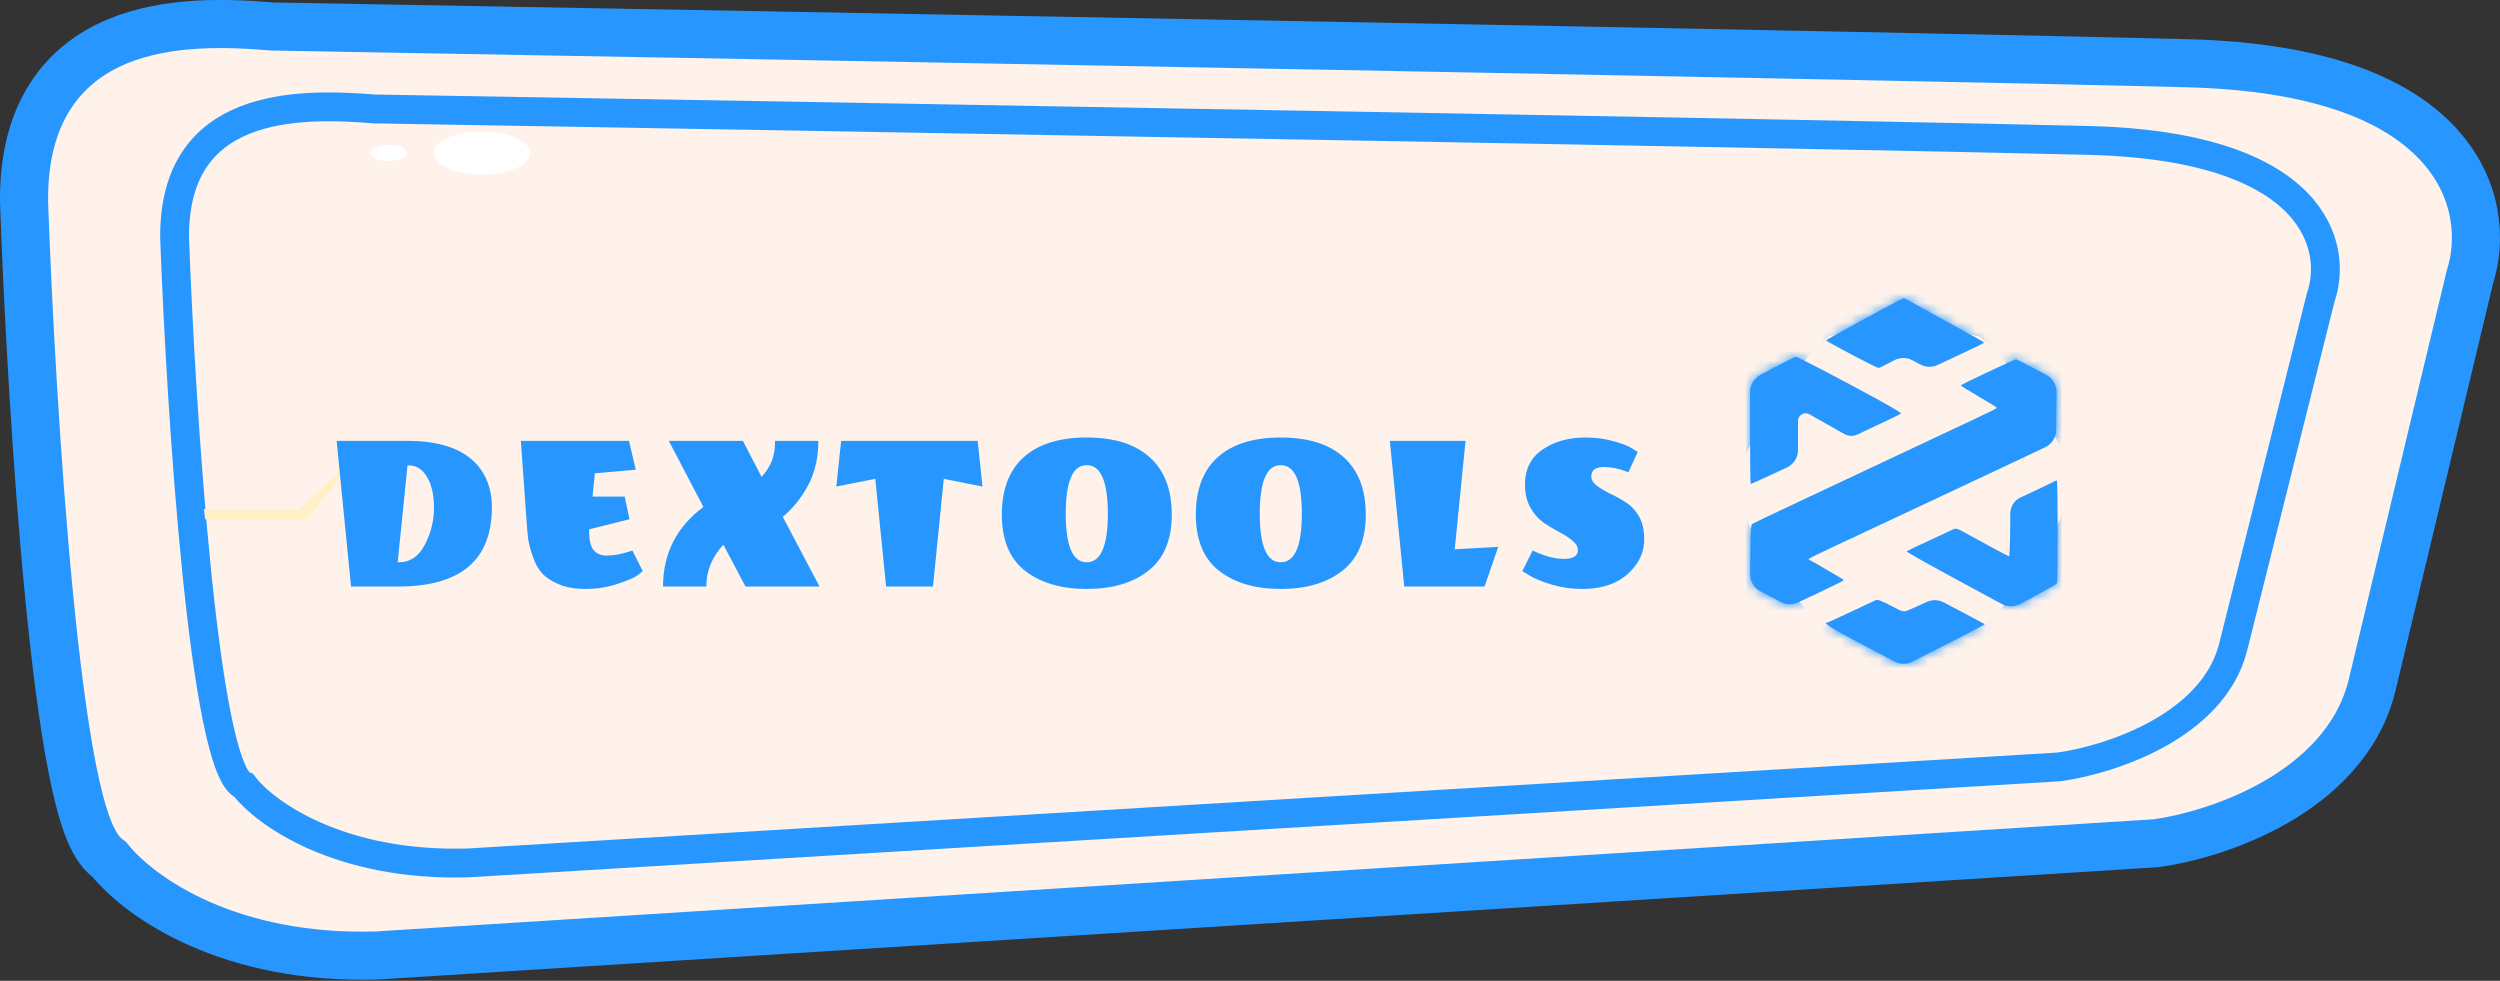 <?xml version="1.0" encoding="UTF-8"?> <svg xmlns="http://www.w3.org/2000/svg" width="260" height="102" viewBox="0 0 260 102" fill="none"><rect x="0" y="0" width="260" height="102" fill="#333333" stroke="none"/><path d="M2.501 20.993L2.502 21.026L2.503 21.059C2.887 31.822 3.752 48.083 5.101 61.884C5.774 68.775 6.574 75.118 7.507 79.875C7.972 82.241 8.488 84.31 9.072 85.885C9.363 86.669 9.704 87.425 10.121 88.06C10.39 88.47 10.795 88.992 11.375 89.397C14.681 93.491 23.998 99.833 39.194 99.368L39.234 99.367L39.275 99.364L224.148 87.7L224.244 87.694L224.338 87.681C227.483 87.24 232.278 85.942 236.653 83.435C241.016 80.935 245.291 77.032 246.699 71.26L246.701 71.25L256.868 28.816C258.082 25.055 257.838 19.533 253.48 14.892C249.146 10.277 241.127 6.946 227.649 6.583C201.3 5.875 83.831 3.737 28.32 2.756C23.828 2.377 17.476 2.107 12.197 4.307C9.468 5.444 6.966 7.263 5.18 10.083C3.402 12.891 2.46 16.493 2.501 20.993Z" fill="#FEF2EA" stroke="#2797FF" stroke-width="5"></path><path d="M18.158 24.782C18.021 10.608 30.842 10.674 38.908 11.33C88.553 12.17 193.736 14.001 217.31 14.607C240.884 15.214 243.166 25.731 241.36 30.913L232.242 67.318C230.128 75.61 219.265 79.068 214.097 79.76L48.683 89.743C35.239 90.137 27.533 84.549 25.361 81.705C21.245 80.262 18.844 43.155 18.158 24.782Z" stroke="#2797FF" stroke-width="3"></path><path d="M31.137 52.969L21.206 52.931L21.343 54.013L31.882 54.041L37.776 46.674L31.137 52.969Z" fill="#FFF0C6"></path><ellipse cx="50.115" cy="15.908" rx="5.024" ry="2.236" fill="white"></ellipse><ellipse cx="40.444" cy="15.908" rx="1.9" ry="0.846" fill="white"></ellipse><mask id="path-6-inside-1_168_910" fill="white"><path fill-rule="evenodd" clip-rule="evenodd" d="M193.9 33.165C191.708 34.353 189.915 35.359 189.915 35.4C189.916 35.505 195.176 38.277 195.363 38.27C195.448 38.267 196.064 37.972 196.732 37.614L197.003 37.469C197.592 37.154 198.3 37.154 198.89 37.469L199.273 37.674L199.716 37.911C200.272 38.209 200.936 38.226 201.507 37.959L202.772 37.368C206.045 35.837 206.385 35.669 206.332 35.613C206.261 35.538 205.087 34.882 201.902 33.137C200.362 32.294 198.868 31.467 198.581 31.299C198.294 31.132 198.021 30.997 197.973 31C197.925 31.003 196.092 31.977 193.9 33.165ZM184.286 38.345L183.057 39.006C182.409 39.354 182.004 40.031 182.004 40.767V44.955C182.004 47.915 182.034 50.337 182.071 50.337C182.107 50.337 183.23 49.831 184.566 49.212L185.835 48.624C186.541 48.296 186.994 47.588 186.994 46.809V43.777C186.994 43.168 187.651 42.785 188.18 43.086V43.086C189.095 43.603 190.01 44.12 190.925 44.636L191.815 45.138C192.234 45.374 192.741 45.392 193.176 45.188V45.188C193.611 44.983 194.045 44.776 194.478 44.567C194.813 44.405 195.634 44.02 196.304 43.711C196.973 43.402 197.592 43.092 197.68 43.021C197.797 42.927 196.374 42.109 192.417 39.994C189.434 38.401 186.897 37.101 186.781 37.108C186.664 37.114 185.541 37.671 184.286 38.345ZM206.743 38.69C205.189 39.42 203.916 40.046 203.915 40.082C203.914 40.118 204.761 40.642 205.797 41.246C206.834 41.851 207.682 42.378 207.682 42.418C207.682 42.458 206.765 42.92 205.644 43.446C204.523 43.972 201.689 45.304 199.346 46.406L191.497 50.097C189.522 51.026 187.742 51.864 187.541 51.958C183.508 53.858 182.4 54.385 182.248 54.476C182.094 54.567 182.06 55.096 182.033 57.752L182.012 59.703C182.005 60.451 182.415 61.141 183.076 61.491L184.041 62.003L185.198 62.617C185.754 62.911 186.416 62.927 186.985 62.66L188.91 61.756C190.467 61.025 191.74 60.389 191.74 60.342C191.74 60.295 191.452 60.1 191.101 59.908C190.75 59.717 190.024 59.292 189.489 58.965C188.953 58.638 188.419 58.337 188.302 58.298C188.185 58.258 188.091 58.188 188.093 58.143C188.094 58.098 189.34 57.482 190.861 56.775C193.815 55.4 196.075 54.341 200.928 52.058C203.098 51.037 205.268 50.017 207.439 48.997C209.347 48.101 211.564 47.054 212.368 46.672L212.702 46.512C213.391 46.184 213.833 45.491 213.841 44.727L213.861 42.771L213.881 40.78C213.888 40.034 213.481 39.346 212.823 38.995L211.824 38.461C210.685 37.853 209.712 37.357 209.661 37.359C209.61 37.361 208.297 37.96 206.743 38.69ZM213.274 50.25C212.969 50.405 212.366 50.695 211.935 50.895C211.504 51.095 210.685 51.479 210.116 51.749V51.749C209.484 52.049 209.078 52.685 209.072 53.385L209.058 55.053C209.045 56.6 208.99 57.859 208.937 57.851C208.814 57.832 206.875 56.798 204.926 55.711C203.52 54.927 203.432 54.896 203.101 55.066C202.91 55.164 201.768 55.697 200.563 56.251C199.358 56.804 198.333 57.292 198.285 57.337C198.237 57.381 200.662 58.748 203.674 60.376L208.201 62.822C208.793 63.142 209.507 63.142 210.099 62.823L211.489 62.075C212.775 61.383 213.869 60.751 213.92 60.672C214.033 60.493 214.023 49.944 213.91 49.958C213.865 49.964 213.579 50.095 213.274 50.25ZM200.32 62.633C199.914 62.814 199.508 62.996 199.103 63.178C197.878 63.729 198.118 63.748 196.661 62.993C195.691 62.49 195.272 62.335 195.091 62.41C194.955 62.467 193.782 63.016 192.486 63.63C191.189 64.244 190.084 64.746 190.029 64.746C189.485 64.746 190.389 65.308 193.879 67.14L197.052 68.805C197.628 69.108 198.316 69.111 198.895 68.814L199.693 68.403C200.64 67.917 202.55 66.943 203.938 66.239C205.325 65.534 206.444 64.94 206.423 64.917C206.402 64.895 205.239 64.273 203.839 63.537L202.154 62.65C201.611 62.364 200.966 62.343 200.405 62.594L200.32 62.633Z"></path></mask><path fill-rule="evenodd" clip-rule="evenodd" d="M193.9 33.165C191.708 34.353 189.915 35.359 189.915 35.4C189.916 35.505 195.176 38.277 195.363 38.27C195.448 38.267 196.064 37.972 196.732 37.614L197.003 37.469C197.592 37.154 198.3 37.154 198.89 37.469L199.273 37.674L199.716 37.911C200.272 38.209 200.936 38.226 201.507 37.959L202.772 37.368C206.045 35.837 206.385 35.669 206.332 35.613C206.261 35.538 205.087 34.882 201.902 33.137C200.362 32.294 198.868 31.467 198.581 31.299C198.294 31.132 198.021 30.997 197.973 31C197.925 31.003 196.092 31.977 193.9 33.165ZM184.286 38.345L183.057 39.006C182.409 39.354 182.004 40.031 182.004 40.767V44.955C182.004 47.915 182.034 50.337 182.071 50.337C182.107 50.337 183.23 49.831 184.566 49.212L185.835 48.624C186.541 48.296 186.994 47.588 186.994 46.809V43.777C186.994 43.168 187.651 42.785 188.18 43.086V43.086C189.095 43.603 190.01 44.12 190.925 44.636L191.815 45.138C192.234 45.374 192.741 45.392 193.176 45.188V45.188C193.611 44.983 194.045 44.776 194.478 44.567C194.813 44.405 195.634 44.02 196.304 43.711C196.973 43.402 197.592 43.092 197.68 43.021C197.797 42.927 196.374 42.109 192.417 39.994C189.434 38.401 186.897 37.101 186.781 37.108C186.664 37.114 185.541 37.671 184.286 38.345ZM206.743 38.69C205.189 39.42 203.916 40.046 203.915 40.082C203.914 40.118 204.761 40.642 205.797 41.246C206.834 41.851 207.682 42.378 207.682 42.418C207.682 42.458 206.765 42.92 205.644 43.446C204.523 43.972 201.689 45.304 199.346 46.406L191.497 50.097C189.522 51.026 187.742 51.864 187.541 51.958C183.508 53.858 182.4 54.385 182.248 54.476C182.094 54.567 182.06 55.096 182.033 57.752L182.012 59.703C182.005 60.451 182.415 61.141 183.076 61.491L184.041 62.003L185.198 62.617C185.754 62.911 186.416 62.927 186.985 62.66L188.91 61.756C190.467 61.025 191.74 60.389 191.74 60.342C191.74 60.295 191.452 60.1 191.101 59.908C190.75 59.717 190.024 59.292 189.489 58.965C188.953 58.638 188.419 58.337 188.302 58.298C188.185 58.258 188.091 58.188 188.093 58.143C188.094 58.098 189.34 57.482 190.861 56.775C193.815 55.4 196.075 54.341 200.928 52.058C203.098 51.037 205.268 50.017 207.439 48.997C209.347 48.101 211.564 47.054 212.368 46.672L212.702 46.512C213.391 46.184 213.833 45.491 213.841 44.727L213.861 42.771L213.881 40.78C213.888 40.034 213.481 39.346 212.823 38.995L211.824 38.461C210.685 37.853 209.712 37.357 209.661 37.359C209.61 37.361 208.297 37.96 206.743 38.69ZM213.274 50.25C212.969 50.405 212.366 50.695 211.935 50.895C211.504 51.095 210.685 51.479 210.116 51.749V51.749C209.484 52.049 209.078 52.685 209.072 53.385L209.058 55.053C209.045 56.6 208.99 57.859 208.937 57.851C208.814 57.832 206.875 56.798 204.926 55.711C203.52 54.927 203.432 54.896 203.101 55.066C202.91 55.164 201.768 55.697 200.563 56.251C199.358 56.804 198.333 57.292 198.285 57.337C198.237 57.381 200.662 58.748 203.674 60.376L208.201 62.822C208.793 63.142 209.507 63.142 210.099 62.823L211.489 62.075C212.775 61.383 213.869 60.751 213.92 60.672C214.033 60.493 214.023 49.944 213.91 49.958C213.865 49.964 213.579 50.095 213.274 50.25ZM200.32 62.633C199.914 62.814 199.508 62.996 199.103 63.178C197.878 63.729 198.118 63.748 196.661 62.993C195.691 62.49 195.272 62.335 195.091 62.41C194.955 62.467 193.782 63.016 192.486 63.63C191.189 64.244 190.084 64.746 190.029 64.746C189.485 64.746 190.389 65.308 193.879 67.14L197.052 68.805C197.628 69.108 198.316 69.111 198.895 68.814L199.693 68.403C200.64 67.917 202.55 66.943 203.938 66.239C205.325 65.534 206.444 64.94 206.423 64.917C206.402 64.895 205.239 64.273 203.839 63.537L202.154 62.65C201.611 62.364 200.966 62.343 200.405 62.594L200.32 62.633Z" fill="#2797FF"></path><path d="M193.9 33.165L177.222 2.394L177.221 2.395L193.9 33.165ZM189.915 35.4L224.914 35.076L224.914 35.073L189.915 35.4ZM195.363 38.27L194.144 3.291L194.12 3.292L194.097 3.293L195.363 38.27ZM196.732 37.614L180.216 6.756L180.212 6.758L196.732 37.614ZM199.273 37.674L215.783 6.813L215.78 6.811L199.273 37.674ZM202.772 37.368L217.596 69.073L217.597 69.073L202.772 37.368ZM206.332 35.613L180.902 59.662L180.906 59.665L206.332 35.613ZM201.902 33.137L185.085 63.833L185.086 63.833L201.902 33.137ZM198.581 31.299L180.944 61.531L180.946 61.532L198.581 31.299ZM184.286 38.345L200.856 69.174L200.857 69.174L184.286 38.345ZM184.566 49.212L199.283 80.967L199.283 80.967L184.566 49.212ZM190.925 44.636L173.745 75.129L173.745 75.129L190.925 44.636ZM194.478 44.567L209.685 76.091L209.713 76.077L209.741 76.064L194.478 44.567ZM196.304 43.711L210.956 75.496L210.962 75.494L196.304 43.711ZM197.68 43.021L175.73 15.76L175.728 15.761L197.68 43.021ZM192.417 39.994L175.922 70.864L175.922 70.864L192.417 39.994ZM206.743 38.69L221.624 70.369L221.628 70.367L206.743 38.69ZM203.915 40.082L168.944 38.67L168.942 38.71L168.94 38.751L203.915 40.082ZM205.797 41.246L223.435 11.015L223.431 11.013L205.797 41.246ZM205.644 43.446L220.503 75.135L220.508 75.133L205.644 43.446ZM199.346 46.406L214.243 78.077L214.244 78.077L199.346 46.406ZM191.497 50.097L176.6 18.426L176.599 18.427L191.497 50.097ZM187.541 51.958L202.456 83.621L202.464 83.618L187.541 51.958ZM182.248 54.476L164.364 24.389L164.356 24.394L164.348 24.399L182.248 54.476ZM182.033 57.752L217.031 58.111L217.031 58.111L182.033 57.752ZM184.041 62.003L167.646 92.925L167.646 92.925L184.041 62.003ZM188.91 61.756L174.034 30.074L174.033 30.075L188.91 61.756ZM191.101 59.908L207.869 29.186L207.863 29.183L191.101 59.908ZM189.489 58.965L171.235 88.828L171.238 88.83L189.489 58.965ZM188.302 58.298L199.563 25.159L199.548 25.154L199.533 25.149L188.302 58.298ZM188.093 58.143L153.125 56.632L153.124 56.651L153.124 56.669L188.093 58.143ZM190.861 56.775L176.097 25.041L176.096 25.042L190.861 56.775ZM200.928 52.058L186.028 20.387L186.026 20.389L200.928 52.058ZM207.439 48.997L192.56 17.317L192.557 17.318L207.439 48.997ZM212.368 46.672L227.431 78.264L227.431 78.264L212.368 46.672ZM213.861 42.771L178.862 42.414L178.862 42.416L213.861 42.771ZM211.824 38.461L228.312 7.589L228.31 7.588L211.824 38.461ZM209.661 37.359L210.813 72.34L210.858 72.339L210.903 72.337L209.661 37.359ZM209.058 55.053L244.057 55.348L244.057 55.347L209.058 55.053ZM208.937 57.851L203.585 92.44L203.638 92.448L203.691 92.456L208.937 57.851ZM204.926 55.711L221.971 25.142L221.969 25.141L204.926 55.711ZM203.101 55.066L187.068 23.954L187.06 23.958L203.101 55.066ZM200.563 56.251L215.164 88.06L215.166 88.059L200.563 56.251ZM198.285 57.337L174.619 31.551L174.61 31.558L198.285 57.337ZM203.674 60.376L220.312 29.583L220.312 29.583L203.674 60.376ZM211.489 62.075L194.9 31.256L194.9 31.257L211.489 62.075ZM213.92 60.672L184.371 41.914L184.366 41.921L184.361 41.929L213.92 60.672ZM213.91 49.958L218.248 84.688L218.26 84.687L218.273 84.685L213.91 49.958ZM200.32 62.633L214.612 94.581L214.619 94.578L200.32 62.633ZM199.103 63.178L184.769 31.247L184.752 31.255L184.735 31.263L199.103 63.178ZM196.661 62.993L212.76 31.915L212.759 31.915L196.661 62.993ZM195.091 62.41L208.49 94.744L208.498 94.74L195.091 62.41ZM192.486 63.63L177.503 31.999L177.502 31.999L192.486 63.63ZM193.879 67.14L177.612 98.13L177.613 98.131L193.879 67.14ZM199.693 68.403L215.686 99.536L215.686 99.536L199.693 68.403ZM203.938 66.239L219.776 97.45L219.781 97.448L203.938 66.239ZM206.423 64.917L232.018 41.045L231.947 40.969L231.875 40.892L206.423 64.917ZM203.839 63.537L220.141 32.565L220.14 32.564L203.839 63.537ZM202.154 62.65L218.455 31.677L202.154 62.65ZM200.405 62.594L214.705 94.54L200.405 62.594ZM197.052 68.805L180.786 99.796L197.052 68.805ZM198.895 68.814L214.888 99.946L198.895 68.814ZM213.881 40.78L178.883 40.423L213.881 40.78ZM212.823 38.995L229.312 8.122L212.823 38.995ZM208.201 62.822L191.562 93.614L208.201 62.822ZM210.099 62.823L226.689 93.642L210.099 62.823ZM191.815 45.138L208.995 14.644L191.815 45.138ZM201.507 37.959L186.682 6.254L201.507 37.959ZM185.198 62.617L201.593 31.694L185.198 62.617ZM185.835 48.624L200.552 80.379L185.835 48.624ZM212.702 46.512L227.765 78.105L212.702 46.512ZM213.841 44.727L248.839 45.082L213.841 44.727ZM183.057 39.006L166.487 8.177L183.057 39.006ZM197.003 37.469L180.487 6.611L197.003 37.469ZM198.89 37.469L215.397 6.606L198.89 37.469ZM177.221 2.395C176.025 3.043 174.876 3.675 173.968 4.184C173.542 4.423 173.022 4.717 172.532 5.004C172.339 5.117 171.847 5.406 171.277 5.767C171.078 5.893 170.311 6.377 169.385 7.049C169.037 7.302 167.804 8.196 166.366 9.505C165.732 10.082 164.089 11.605 162.333 13.853C161.449 14.984 159.935 17.058 158.522 19.925C157.265 22.475 154.846 28.114 154.917 35.726L224.914 35.073C224.985 42.684 222.566 48.323 221.309 50.872C219.897 53.738 218.382 55.811 217.5 56.941C215.746 59.187 214.106 60.707 213.474 61.281C212.043 62.583 210.821 63.47 210.486 63.712C209.587 64.364 208.861 64.822 208.716 64.914C208.444 65.086 208.236 65.212 208.144 65.267C208.036 65.332 207.96 65.377 207.926 65.397C207.841 65.447 207.906 65.407 208.203 65.241C208.74 64.94 209.583 64.475 210.579 63.935L177.221 2.395ZM154.917 35.723C154.995 44.163 158.089 50.208 159.402 52.546C160.976 55.348 162.604 57.332 163.488 58.35C165.273 60.406 166.903 61.786 167.496 62.281C168.877 63.435 170.05 64.227 170.379 64.45C171.265 65.048 172.01 65.492 172.24 65.629C172.863 66 173.451 66.327 173.793 66.516C174.573 66.948 175.464 67.425 176.252 67.841C177.044 68.258 177.94 68.723 178.739 69.123C179.099 69.304 179.672 69.589 180.291 69.877C180.548 69.997 181.202 70.3 182.018 70.634C182.379 70.782 183.277 71.145 184.443 71.526C185.012 71.713 186.107 72.057 187.512 72.38C188.315 72.564 191.931 73.417 196.628 73.247L194.097 3.293C198.789 3.123 202.396 3.975 203.188 4.157C204.582 4.478 205.665 4.818 206.218 4.999C207.353 5.371 208.212 5.719 208.523 5.846C209.242 6.14 209.764 6.384 209.859 6.429C210.154 6.566 210.286 6.635 210.127 6.555C209.887 6.435 209.433 6.201 208.886 5.913C208.336 5.623 207.901 5.388 207.688 5.27C207.534 5.185 207.709 5.279 208.043 5.478C208.129 5.529 208.761 5.902 209.57 6.449C209.86 6.645 211.004 7.416 212.365 8.553C212.948 9.04 214.57 10.413 216.35 12.463C217.231 13.478 218.857 15.46 220.43 18.259C221.742 20.594 224.836 26.638 224.914 35.076L154.917 35.723ZM196.581 73.249C200.438 73.115 203.378 72.35 204.133 72.155C205.344 71.843 206.295 71.527 206.816 71.348C207.875 70.983 208.701 70.642 209.076 70.484C209.904 70.136 210.585 69.815 210.947 69.641C211.76 69.252 212.556 68.843 213.251 68.471L180.212 6.758C180.239 6.744 180.393 6.661 180.709 6.509C180.824 6.455 181.293 6.23 181.961 5.949C182.256 5.825 183.015 5.51 184.021 5.164C184.515 4.993 185.444 4.685 186.636 4.377C187.247 4.219 188.137 4.007 189.224 3.813C190.228 3.634 191.964 3.367 194.144 3.291L196.581 73.249ZM213.247 68.473L213.518 68.328L180.487 6.611L180.216 6.756L213.247 68.473ZM182.383 68.332L182.766 68.537L215.78 6.811L215.397 6.606L182.383 68.332ZM182.762 68.535L183.206 68.772L216.227 7.05L215.783 6.813L182.762 68.535ZM216.331 69.665L217.596 69.073L187.947 5.662L186.682 6.254L216.331 69.665ZM217.597 69.073C219.068 68.385 220.38 67.772 221.274 67.331C221.33 67.303 223.063 66.475 224.91 65.312C225.036 65.233 229.476 62.632 233.44 57.778C235.539 55.207 240.451 48.492 241.234 38.309C242.161 26.245 236.861 16.955 231.758 11.561L180.906 59.665C175.81 54.278 170.513 44.996 171.44 32.942C172.222 22.768 177.129 16.064 179.217 13.506C183.16 8.678 187.556 6.111 187.607 6.08C188.69 5.398 189.55 4.944 189.764 4.832C190.083 4.663 190.302 4.556 190.325 4.544C190.368 4.523 190.25 4.581 189.781 4.802C189.351 5.005 188.766 5.28 187.947 5.663L217.597 69.073ZM231.761 11.565C230.091 9.798 228.605 8.606 228.087 8.195C227.387 7.639 226.803 7.219 226.46 6.977C225.774 6.494 225.212 6.135 224.956 5.974C224.404 5.625 223.936 5.35 223.729 5.229C223.253 4.95 222.756 4.671 222.361 4.45C221.516 3.978 220.308 3.313 218.717 2.441L185.086 63.833C186.68 64.706 187.652 65.242 188.209 65.553C188.514 65.724 188.523 65.732 188.387 65.652C188.35 65.63 188.01 65.432 187.548 65.14C187.337 65.007 186.811 64.671 186.151 64.207C185.821 63.975 185.248 63.562 184.557 63.014C184.203 62.733 183.72 62.338 183.163 61.847C182.635 61.381 181.826 60.639 180.902 59.662L231.761 11.565ZM218.718 2.442C217.986 2.041 217.272 1.647 216.719 1.341C216.441 1.187 216.223 1.067 216.075 0.983C215.999 0.941 215.961 0.92 215.953 0.915C215.908 0.89 216.03 0.958 216.216 1.067L180.946 61.532C181.747 61.999 183.774 63.114 185.085 63.833L218.718 2.442ZM216.218 1.068C215.496 0.647 214.618 0.163 213.634 -0.321C213.198 -0.535 212.294 -0.972 211.134 -1.439C210.595 -1.657 209.46 -2.102 207.986 -2.54C207.826 -2.588 202.681 -4.308 196.069 -3.948L199.876 65.948C195.878 66.166 192.767 65.633 191.521 65.399C189.97 65.108 188.743 64.767 188.016 64.551C186.567 64.12 185.464 63.686 184.961 63.484C183.875 63.046 183.066 62.653 182.741 62.493C181.977 62.117 181.379 61.785 180.944 61.531L216.218 1.068ZM196.069 -3.948C191.246 -3.685 187.547 -2.412 187.378 -2.358C186.291 -2.013 185.453 -1.688 185.072 -1.536C184.257 -1.214 183.631 -0.929 183.413 -0.83C182.889 -0.59 182.475 -0.386 182.339 -0.319C181.991 -0.146 181.683 0.013 181.522 0.097C181.147 0.291 180.719 0.517 180.312 0.733C179.468 1.182 178.376 1.769 177.222 2.394L210.578 63.936C211.616 63.373 212.536 62.879 213.169 62.543C213.5 62.367 213.676 62.274 213.727 62.248C213.778 62.221 213.639 62.295 213.408 62.409C213.332 62.447 212.965 62.629 212.474 62.853C212.271 62.945 211.659 63.224 210.854 63.543C210.477 63.692 209.644 64.016 208.56 64.36C208.013 64.534 207.106 64.808 205.964 65.075C205.039 65.292 202.794 65.789 199.876 65.948L196.069 -3.948ZM167.716 7.516L166.487 8.177L199.627 69.835L200.856 69.174L167.716 7.516ZM147.004 40.767V44.955H217.004V40.767H147.004ZM147.004 44.955C147.004 46.532 147.012 48.029 147.026 49.19C147.033 49.74 147.043 50.366 147.06 50.934C147.066 51.159 147.083 51.702 147.121 52.331C147.133 52.532 147.185 53.417 147.318 54.522C147.36 54.867 147.555 56.526 148.055 58.588C148.238 59.339 148.935 62.226 150.585 65.625C151.366 67.233 153.293 70.943 156.963 74.722C160.656 78.524 169.133 85.337 182.071 85.337V15.337C195.008 15.337 203.485 22.15 207.177 25.952C210.846 29.73 212.773 33.439 213.553 35.046C215.202 38.442 215.898 41.326 216.079 42.073C216.578 44.125 216.77 45.77 216.81 46.097C216.939 47.165 216.986 47.995 216.994 48.123C217.011 48.411 217.02 48.624 217.024 48.707C217.028 48.808 217.029 48.874 217.03 48.891C217.031 48.913 217.026 48.747 217.021 48.322C217.011 47.532 217.004 46.337 217.004 44.955H147.004ZM182.071 85.337C186.064 85.337 189.138 84.621 189.71 84.493C190.846 84.24 191.734 83.981 192.185 83.844C193.115 83.564 193.831 83.305 194.106 83.204C194.734 82.974 195.225 82.774 195.383 82.71C195.785 82.545 196.12 82.4 196.259 82.339C196.599 82.191 196.946 82.036 197.222 81.911C197.812 81.645 198.539 81.312 199.283 80.967L169.849 17.456C169.257 17.731 168.755 17.96 168.44 18.102C168.264 18.182 168.24 18.191 168.318 18.157C168.326 18.154 168.556 18.053 168.884 17.919C169.006 17.869 169.467 17.68 170.075 17.458C170.338 17.362 171.046 17.105 171.97 16.827C172.418 16.692 173.303 16.434 174.437 16.18C175.016 16.05 175.893 15.87 176.97 15.711C177.936 15.569 179.763 15.337 182.071 15.337V85.337ZM199.283 80.967L200.552 80.379L171.118 16.868L169.849 17.456L199.283 80.967ZM221.994 46.809V43.777H151.994V46.809H221.994ZM170.931 73.54C171.868 74.071 172.806 74.6 173.745 75.129L208.105 14.143C207.213 13.64 206.321 13.136 205.429 12.631L170.931 73.54ZM173.745 75.129L174.636 75.631L208.995 14.644L208.105 14.142L173.745 75.129ZM208.097 76.848C208.627 76.598 209.157 76.345 209.685 76.091L179.271 13.043C178.933 13.206 178.595 13.367 178.256 13.527L208.097 76.848ZM209.741 76.064C209.687 76.09 209.694 76.086 209.792 76.04C209.875 76 209.987 75.948 210.12 75.885C210.39 75.758 210.695 75.617 210.956 75.496L181.651 11.926C180.939 12.254 179.866 12.755 179.215 13.07L209.741 76.064ZM210.962 75.494C211.58 75.209 212.248 74.89 212.889 74.569C213.187 74.419 213.664 74.177 214.208 73.882C214.466 73.742 214.944 73.48 215.521 73.137C215.623 73.076 217.523 71.98 219.633 70.281L175.728 15.761C177.005 14.733 178.072 14.026 178.492 13.752C179.025 13.402 179.463 13.137 179.726 12.98C180.25 12.669 180.66 12.445 180.837 12.349C181.219 12.142 181.483 12.009 181.531 11.985C181.673 11.914 181.696 11.905 181.646 11.928L210.962 75.494ZM219.631 70.282C226.019 65.139 231.026 57.349 232.351 47.846C233.527 39.417 231.372 32.766 229.878 29.264C227.151 22.87 223.172 18.976 222.408 18.212C219.966 15.768 217.656 14.215 217.295 13.966C215.873 12.989 214.539 12.22 214.024 11.924C212.66 11.14 210.875 10.174 208.912 9.125L175.922 70.864C177.916 71.929 178.821 72.43 179.129 72.607C179.45 72.791 178.696 72.377 177.633 71.646C177.45 71.52 175.263 70.063 172.892 67.69C172.163 66.961 168.207 63.097 165.49 56.726C164.001 53.236 161.848 46.595 163.022 38.175C164.347 28.68 169.349 20.898 175.73 15.76L219.631 70.282ZM208.912 9.125C207.293 8.26 205.727 7.439 204.479 6.799C203.884 6.495 203.199 6.148 202.557 5.837C202.282 5.703 201.712 5.429 201.041 5.133C200.761 5.01 200 4.677 199.022 4.314C198.572 4.146 197.546 3.773 196.214 3.401C195.546 3.215 194.396 2.913 192.943 2.654C191.815 2.452 188.799 1.951 184.92 2.157L188.641 72.058C184.766 72.264 181.755 71.763 180.632 71.563C179.186 71.304 178.043 71.005 177.383 70.821C176.067 70.453 175.063 70.087 174.638 69.929C173.712 69.585 173.021 69.281 172.827 69.196C172.538 69.068 172.324 68.969 172.229 68.924C172.121 68.874 172.049 68.839 172.025 68.827C171.984 68.807 172.142 68.884 172.568 69.103C173.364 69.51 174.557 70.135 175.922 70.864L208.912 9.125ZM184.92 2.157C180.316 2.402 176.793 3.559 176.485 3.653C175.367 3.996 174.496 4.325 174.071 4.49C173.173 4.837 172.461 5.154 172.147 5.295C171.431 5.618 170.798 5.927 170.404 6.123C169.537 6.553 168.597 7.043 167.715 7.517L200.857 69.174C201.026 69.083 201.183 69 201.312 68.933C201.448 68.863 201.517 68.828 201.516 68.829C201.514 68.83 201.469 68.852 201.387 68.892C201.316 68.925 201.14 69.01 200.889 69.122C200.716 69.2 200.121 69.468 199.312 69.78C198.93 69.928 198.097 70.243 197.009 70.577C196.458 70.746 195.563 71.006 194.442 71.258C193.503 71.469 191.384 71.912 188.641 72.058L184.92 2.157ZM191.862 7.011C190.952 7.438 190.044 7.873 189.289 8.245C188.947 8.413 188.443 8.663 187.925 8.934C187.732 9.035 187.144 9.343 186.442 9.749C186.194 9.892 185.241 10.443 184.09 11.235C183.635 11.548 182.16 12.567 180.462 14.101C179.671 14.815 177.881 16.483 176.009 18.957C175.02 20.263 169.394 27.513 168.944 38.67L238.887 41.495C238.638 47.65 236.827 52.355 235.556 55.043C234.229 57.849 232.785 59.933 231.823 61.203C229.952 63.675 228.164 65.341 227.376 66.053C225.683 67.582 224.215 68.596 223.77 68.902C222.639 69.68 221.714 70.213 221.505 70.335C220.879 70.697 220.402 70.944 220.353 70.97C220.122 71.091 220.034 71.132 220.205 71.048C220.474 70.915 220.98 70.671 221.624 70.369L191.862 7.011ZM168.94 38.751C168.626 47.017 171.316 53.104 172.505 55.524C173.916 58.395 175.425 60.459 176.257 61.532C177.933 63.694 179.492 65.168 180.066 65.703C181.397 66.943 182.537 67.804 182.858 68.046C183.718 68.696 184.438 69.176 184.651 69.318C185.237 69.708 185.767 70.038 186.054 70.216C186.721 70.629 187.464 71.071 188.164 71.48L223.431 11.013C223.278 10.924 223.143 10.844 223.035 10.779C222.921 10.711 222.871 10.68 222.88 10.686C222.886 10.69 222.932 10.718 223.009 10.767C223.073 10.807 223.242 10.915 223.474 11.07C223.592 11.149 224.238 11.577 225.048 12.189C225.344 12.413 226.465 13.258 227.783 14.486C228.351 15.015 229.905 16.484 231.578 18.641C232.408 19.712 233.916 21.775 235.326 24.644C236.515 27.063 239.204 33.148 238.89 41.413L168.94 38.751ZM188.16 71.478C188.483 71.666 188.661 71.776 188.652 71.77C188.639 71.762 188.584 71.728 188.496 71.671C188.422 71.624 188.237 71.505 187.984 71.335C187.852 71.245 187.165 70.785 186.306 70.125C185.984 69.877 184.825 68.985 183.469 67.688C182.868 67.112 181.331 65.613 179.688 63.424C178.862 62.323 177.454 60.32 176.134 57.573C174.974 55.158 172.682 49.738 172.682 42.418H242.682C242.682 35.097 240.39 29.675 239.229 27.259C237.909 24.51 236.499 22.505 235.671 21.402C234.025 19.209 232.484 17.704 231.876 17.122C230.507 15.812 229.329 14.905 228.981 14.638C228.072 13.938 227.311 13.426 227.083 13.272C226.461 12.853 225.902 12.503 225.605 12.319C224.912 11.888 224.149 11.432 223.435 11.015L188.16 71.478ZM172.682 42.418C172.682 34.353 175.448 28.45 176.888 25.784C178.495 22.81 180.198 20.698 181.171 19.569C183.111 17.319 184.905 15.833 185.577 15.286C187.116 14.033 188.419 13.2 188.766 12.977C189.713 12.371 190.466 11.958 190.606 11.88C190.879 11.73 191.08 11.625 191.159 11.584C191.253 11.534 191.312 11.505 191.324 11.498C191.331 11.495 191.133 11.593 190.78 11.759L220.508 75.133C221.276 74.773 222.097 74.377 222.843 74.001C223.161 73.841 223.764 73.534 224.437 73.162C224.681 73.028 225.514 72.568 226.515 71.927C226.89 71.687 228.214 70.839 229.767 69.575C230.445 69.022 232.245 67.531 234.188 65.277C235.163 64.146 236.867 62.032 238.475 59.056C239.916 56.389 242.682 50.484 242.682 42.418H172.682ZM190.785 11.757C189.643 12.292 186.793 13.632 184.448 14.735L214.244 78.077C216.585 76.975 219.402 75.651 220.503 75.135L190.785 11.757ZM184.449 14.734L176.6 18.426L206.393 81.769L214.243 78.077L184.449 14.734ZM176.599 18.427C174.639 19.348 172.836 20.196 172.619 20.299L202.464 83.618C202.648 83.531 204.405 82.704 206.394 81.769L176.599 18.427ZM172.627 20.295C170.619 21.241 169.276 21.875 168.408 22.287C167.987 22.487 167.582 22.681 167.234 22.851C167.066 22.933 166.804 23.061 166.509 23.211C166.468 23.232 165.493 23.718 164.364 24.389L200.131 84.562C199.756 84.785 199.446 84.959 199.245 85.071C199.034 85.188 198.858 85.283 198.731 85.35C198.485 85.481 198.293 85.579 198.197 85.628C198.091 85.682 198.013 85.721 197.975 85.74C197.934 85.76 197.911 85.771 197.91 85.771C197.908 85.772 197.919 85.767 197.946 85.754C197.972 85.741 198.009 85.723 198.058 85.7C198.158 85.652 198.292 85.588 198.47 85.504C199.203 85.155 200.43 84.576 202.456 83.621L172.627 20.295ZM164.348 24.399C151.398 32.106 148.566 44.642 148.139 46.404C147.36 49.615 147.204 52.308 147.168 52.861C147.06 54.501 147.045 56.352 147.034 57.393L217.031 58.111C217.047 56.496 217.063 56.755 217.018 57.443C217.013 57.52 216.895 59.898 216.167 62.901C215.784 64.483 214.89 67.725 212.843 71.436C210.616 75.476 206.679 80.665 200.147 84.552L164.348 24.399ZM147.034 57.393L147.014 59.344L217.011 60.063L217.031 58.111L147.034 57.393ZM166.681 92.414L167.646 92.925L200.435 31.08L199.47 30.568L166.681 92.414ZM167.646 92.925L168.804 93.539L201.593 31.694L200.435 31.08L167.646 92.925ZM201.863 94.34L203.788 93.436L174.033 30.075L172.108 30.979L201.863 94.34ZM203.787 93.437C204.742 92.988 205.717 92.519 206.553 92.101C206.924 91.916 207.522 91.614 208.157 91.271C208.392 91.144 209.14 90.74 210.033 90.19C210.358 89.989 211.552 89.255 212.968 88.174C213.563 87.72 215.279 86.394 217.178 84.384C218.108 83.399 219.905 81.395 221.659 78.505C223.084 76.157 226.74 69.618 226.74 60.342H156.74C156.74 51.067 160.395 44.53 161.819 42.184C163.572 39.296 165.366 37.294 166.295 36.312C168.189 34.307 169.898 32.988 170.482 32.541C171.879 31.475 173.044 30.76 173.332 30.582C174.149 30.079 174.785 29.738 174.876 29.689C175.224 29.501 175.407 29.412 175.265 29.483C175.075 29.578 174.635 29.793 174.034 30.074L203.787 93.437ZM226.74 60.342C226.74 51.989 223.762 45.967 222.502 43.644C220.984 40.844 219.401 38.847 218.526 37.805C216.757 35.699 215.127 34.274 214.482 33.72C212.999 32.448 211.718 31.566 211.199 31.214C209.938 30.359 208.775 29.681 207.869 29.186L174.333 90.63C173.778 90.328 172.935 89.843 171.905 89.145C171.502 88.871 170.315 88.059 168.897 86.843C168.284 86.317 166.68 84.916 164.928 82.831C164.061 81.799 162.485 79.811 160.971 77.019C159.715 74.704 156.74 68.689 156.74 60.342H226.74ZM207.863 29.183C207.92 29.214 207.966 29.24 208 29.259C208.035 29.278 208.062 29.293 208.081 29.304C208.1 29.314 208.114 29.323 208.123 29.327C208.131 29.332 208.136 29.335 208.137 29.335C208.138 29.336 208.129 29.331 208.11 29.32C208.091 29.309 208.067 29.295 208.038 29.278C207.979 29.243 207.914 29.205 207.853 29.169C207.79 29.131 207.751 29.107 207.739 29.1L171.238 88.83C172.024 89.31 173.288 90.06 174.339 90.634L207.863 29.183ZM207.742 29.102C207.16 28.746 206.525 28.371 205.896 28.017C205.598 27.85 205.132 27.591 204.581 27.306C204.313 27.167 203.855 26.933 203.287 26.665C203.002 26.53 201.522 25.824 199.563 25.159L177.041 91.436C175.913 91.053 175.043 90.692 174.605 90.505C174.106 90.293 173.704 90.107 173.442 89.984C172.928 89.741 172.535 89.54 172.342 89.44C171.941 89.232 171.664 89.076 171.581 89.03C171.382 88.918 171.282 88.857 171.235 88.828L207.742 29.102ZM199.533 25.149C202.325 26.095 205.614 27.611 208.929 30.056C210.52 31.23 213.22 33.423 215.847 36.837C217.919 39.531 223.567 47.626 223.061 59.617L153.124 56.669C152.617 68.683 158.276 76.804 160.369 79.524C163.017 82.966 165.747 85.187 167.376 86.389C170.767 88.89 174.161 90.461 177.071 91.447L199.533 25.149ZM223.06 59.654C222.668 68.725 218.88 74.984 217.501 77.12C215.75 79.833 213.998 81.712 213.096 82.633C211.25 84.516 209.603 85.758 209.036 86.182C207.684 87.19 206.56 87.869 206.28 88.038C205.49 88.517 204.876 88.843 204.787 88.89C204.451 89.069 204.277 89.153 204.417 89.083C204.606 88.99 205.038 88.781 205.627 88.507L176.096 25.042C175.163 25.475 174.213 25.928 173.398 26.331C173.036 26.51 172.454 26.8 171.837 27.13C171.608 27.252 170.884 27.639 170.019 28.163C169.702 28.355 168.55 29.052 167.179 30.075C166.602 30.505 164.947 31.753 163.097 33.642C162.192 34.565 160.439 36.446 158.686 39.161C157.306 41.3 153.517 47.56 153.125 56.632L223.06 59.654ZM205.625 88.508C208.645 87.103 210.957 86.02 215.83 83.727L186.026 20.389C181.194 22.663 178.985 23.697 176.097 25.041L205.625 88.508ZM215.828 83.728C217.992 82.71 220.156 81.692 222.321 80.675L192.557 17.318C190.381 18.341 188.204 19.364 186.028 20.387L215.828 83.728ZM222.318 80.677C224.227 79.78 226.527 78.695 227.431 78.264L197.305 15.079C196.602 15.414 194.466 16.422 192.56 17.317L222.318 80.677ZM227.431 78.264L227.765 78.105L197.638 14.92L197.304 15.079L227.431 78.264ZM248.839 45.082L248.859 43.126L178.862 42.416L178.842 44.373L248.839 45.082ZM248.859 43.127L248.879 41.136L178.883 40.423L178.862 42.414L248.859 43.127ZM229.312 8.122L228.312 7.589L195.335 69.334L196.334 69.868L229.312 8.122ZM228.31 7.588C227.601 7.208 226.868 6.824 226.227 6.498C225.938 6.35 225.488 6.123 224.999 5.888C224.802 5.794 224.273 5.541 223.611 5.255C223.332 5.134 222.56 4.803 221.555 4.44C221.083 4.27 220.059 3.91 218.73 3.554C218.431 3.474 214.056 2.181 208.42 2.381L210.903 72.337C207.532 72.457 204.901 72.053 203.752 71.857C202.375 71.621 201.277 71.347 200.608 71.167C199.286 70.813 198.269 70.456 197.807 70.289C196.823 69.934 196.078 69.613 195.833 69.507C195.238 69.25 194.803 69.041 194.722 69.002C194.465 68.879 194.34 68.813 194.442 68.865C194.585 68.938 194.908 69.106 195.337 69.335L228.31 7.588ZM208.51 2.378C205.221 2.486 202.701 3.051 201.999 3.208C200.928 3.448 200.086 3.691 199.624 3.829C198.691 4.108 197.97 4.367 197.671 4.475C197.009 4.716 196.491 4.928 196.313 5.001C195.874 5.181 195.506 5.341 195.346 5.412C194.962 5.58 194.566 5.759 194.245 5.906C193.563 6.216 192.721 6.607 191.858 7.013L221.628 70.367C222.319 70.042 222.91 69.769 223.287 69.597C223.495 69.502 223.534 69.486 223.458 69.519C223.453 69.521 223.209 69.629 222.857 69.773C222.722 69.828 222.24 70.026 221.603 70.257C221.317 70.362 220.607 70.617 219.681 70.894C219.224 71.031 218.385 71.272 217.317 71.511C216.77 71.634 215.986 71.796 215.035 71.944C214.15 72.082 212.665 72.279 210.813 72.34L208.51 2.378ZM197.415 19.049C197.481 19.016 197.525 18.993 197.542 18.985C197.561 18.975 197.569 18.972 197.563 18.974C197.55 18.981 197.515 18.998 197.461 19.024C197.409 19.049 197.355 19.075 197.306 19.098C197.256 19.122 197.23 19.134 197.231 19.133L226.639 82.657C227.323 82.34 228.333 81.858 229.132 81.451L197.415 19.049ZM197.231 19.133C196.674 19.392 195.75 19.826 195.105 20.132L225.128 83.366C225.621 83.132 226.334 82.798 226.639 82.657L197.231 19.133ZM174.073 53.091L174.059 54.76L244.057 55.347L244.071 53.678L174.073 53.091ZM174.059 54.758C174.055 55.258 174.045 55.531 174.046 55.515C174.047 55.495 174.05 55.408 174.059 55.269C174.066 55.154 174.085 54.855 174.122 54.444C174.139 54.265 174.243 53.065 174.524 51.523C174.609 51.053 175.03 48.661 176.097 45.758C176.52 44.61 177.976 40.699 181.201 36.507C183.717 33.236 194.921 20.327 214.182 23.247L203.691 92.456C222.955 95.376 234.162 82.465 236.682 79.19C239.91 74.994 241.37 71.076 241.796 69.918C242.87 66.997 243.298 64.577 243.39 64.07C243.684 62.455 243.801 61.146 243.831 60.826C243.92 59.848 243.961 58.986 243.98 58.556C244.024 57.525 244.048 56.396 244.057 55.348L174.059 54.758ZM214.288 23.263C216.202 23.559 217.686 23.954 218.436 24.165C219.287 24.405 219.974 24.635 220.421 24.79C221.298 25.095 221.976 25.371 222.311 25.51C223.005 25.799 223.527 26.043 223.702 26.125C224.115 26.319 224.392 26.461 224.394 26.462C224.465 26.498 224.382 26.457 224.096 26.304C223.566 26.021 222.785 25.595 221.971 25.142L187.882 86.28C189.017 86.913 190.179 87.548 191.137 88.059C191.594 88.303 192.141 88.592 192.671 88.861C192.903 88.979 193.366 89.213 193.916 89.472C194.16 89.586 194.737 89.856 195.474 90.162C195.831 90.31 196.527 90.593 197.419 90.903C197.826 91.044 200.302 91.932 203.585 92.44L214.288 23.263ZM221.969 25.141C221.687 24.983 221.012 24.606 220.321 24.244C219.865 24.006 217.872 22.949 215.27 22.03C212.329 20.991 206.61 19.381 199.351 20.211C192.497 20.995 187.589 23.686 187.068 23.954L219.134 86.178C218.778 86.361 214.005 88.992 207.305 89.758C200.2 90.571 194.652 88.986 191.95 88.031C189.587 87.196 187.901 86.284 187.868 86.267C187.599 86.126 187.463 86.047 187.884 86.281L221.969 25.141ZM187.06 23.958C187.31 23.83 187.501 23.735 187.568 23.702C187.656 23.659 187.72 23.627 187.749 23.613C187.805 23.586 187.826 23.576 187.793 23.592C187.731 23.622 187.605 23.681 187.409 23.772C187.026 23.951 186.507 24.192 185.96 24.443L215.166 88.059C215.898 87.722 218.039 86.743 219.142 86.174L187.06 23.958ZM185.962 24.442C185.248 24.769 184.532 25.103 183.93 25.39C183.651 25.523 183.268 25.707 182.876 25.902C182.71 25.985 182.327 26.177 181.869 26.422C181.667 26.529 181.174 26.794 180.565 27.152C180.27 27.326 179.7 27.666 179.003 28.126C178.671 28.346 176.753 29.592 174.619 31.551L221.951 83.122C220.71 84.262 219.644 85.072 219.089 85.482C218.463 85.945 217.933 86.304 217.581 86.536C216.892 86.992 216.33 87.327 216.045 87.494C215.457 87.84 214.993 88.089 214.825 88.178C214.438 88.385 214.152 88.527 214.107 88.549C213.959 88.623 213.917 88.642 214.05 88.579C214.274 88.472 214.673 88.285 215.164 88.06L185.962 24.442ZM174.61 31.558C160.473 44.542 162.709 61.372 165.117 68.517C167.201 74.701 170.516 78.688 171.376 79.722C173.673 82.484 175.901 84.254 176.277 84.559C177.646 85.668 178.819 86.439 179.042 86.586C179.818 87.101 180.495 87.505 180.736 87.65C181.38 88.034 182.071 88.428 182.638 88.748C183.851 89.432 185.405 90.287 187.035 91.168L220.312 29.583C218.93 28.837 217.766 28.194 217.025 27.777C216.616 27.546 216.522 27.488 216.63 27.553C216.674 27.579 216.777 27.641 216.923 27.731C217.045 27.807 217.337 27.988 217.717 28.24C217.872 28.343 218.994 29.078 220.332 30.161C220.692 30.453 222.909 32.212 225.2 34.967C226.056 35.997 229.369 39.981 231.452 46.162C232.585 49.525 233.963 55.312 232.909 62.448C231.745 70.337 227.91 77.65 221.96 83.115L174.61 31.558ZM187.035 91.168L191.562 93.614L224.839 32.03L220.312 29.583L187.035 91.168ZM226.689 93.642L228.078 92.894L194.9 31.257L193.51 32.005L226.689 93.642ZM228.078 92.894C228.947 92.426 229.857 91.923 230.669 91.454C231.035 91.243 231.626 90.897 232.269 90.495C232.542 90.324 233.208 89.905 234.004 89.344C234.369 89.087 235.194 88.499 236.182 87.683C236.675 87.276 237.528 86.55 238.52 85.569C239.244 84.853 241.399 82.693 243.478 79.415L184.361 41.929C186.437 38.656 188.587 36.501 189.303 35.793C190.288 34.819 191.133 34.101 191.614 33.704C192.58 32.906 193.376 32.34 193.703 32.109C194.425 31.601 194.987 31.249 195.13 31.16C195.513 30.92 195.741 30.791 195.667 30.834C195.597 30.874 195.317 31.032 194.9 31.256L228.078 92.894ZM243.468 79.43C245.734 75.861 246.806 72.711 247.175 71.588C247.662 70.104 247.952 68.883 248.106 68.182C248.415 66.778 248.57 65.657 248.633 65.175C248.771 64.122 248.832 63.279 248.853 62.98C248.904 62.253 248.927 61.63 248.936 61.346C248.959 60.674 248.971 59.961 248.979 59.378C248.995 58.145 249.001 56.634 249 55.21C248.999 53.789 248.99 52.285 248.971 51.067C248.962 50.501 248.949 49.772 248.922 49.08C248.912 48.819 248.884 48.081 248.813 47.212C248.791 46.946 248.69 45.671 248.419 44.085C248.334 43.59 247.936 41.18 246.9 38.259C246.486 37.094 245.081 33.193 241.933 28.988C239.485 25.716 228.636 12.833 209.547 15.231L218.273 84.685C199.186 87.083 188.338 74.2 185.891 70.932C182.746 66.729 181.342 62.831 180.931 61.671C179.898 58.76 179.503 56.364 179.421 55.889C179.157 54.342 179.063 53.126 179.047 52.937C179.012 52.513 178.995 52.192 178.987 52.056C178.979 51.896 178.974 51.782 178.973 51.734C178.968 51.617 178.973 51.711 178.979 52.135C178.991 52.897 178.999 54.039 179 55.275C179.001 56.509 178.995 57.669 178.985 58.463C178.979 58.894 178.975 59.034 178.977 58.973C178.978 58.942 178.981 58.858 178.986 58.734C178.991 58.626 179.003 58.385 179.026 58.064C179.041 57.852 179.095 57.078 179.227 56.075C179.287 55.619 179.438 54.518 179.744 53.13C179.896 52.437 180.184 51.222 180.67 49.744C181.037 48.626 182.107 45.48 184.371 41.914L243.468 79.43ZM209.572 15.228C207.001 15.549 205.045 16.092 204.394 16.276C203.494 16.53 202.78 16.77 202.364 16.915C201.529 17.206 200.877 17.469 200.568 17.596C199.898 17.87 199.36 18.114 199.087 18.239C198.475 18.521 197.903 18.801 197.415 19.049L229.132 81.451C228.949 81.544 228.673 81.681 228.291 81.856C228.133 81.929 227.694 82.129 227.101 82.372C226.829 82.484 226.21 82.734 225.4 83.016C224.997 83.157 224.294 83.394 223.403 83.645C222.762 83.826 220.813 84.368 218.248 84.688L209.572 15.228ZM186.027 30.684C185.608 30.871 185.189 31.059 184.769 31.247L213.436 95.108C213.828 94.933 214.22 94.757 214.612 94.581L186.027 30.684ZM184.735 31.263C184.514 31.363 183.954 31.619 184.176 31.518C184.191 31.511 184.343 31.441 184.557 31.348C184.773 31.254 185.162 31.087 185.663 30.891C187.639 30.119 193.207 28.114 200.614 28.675C207.176 29.172 211.852 31.494 212.512 31.808C213.017 32.048 214.127 32.623 212.76 31.915L180.563 94.071C180.701 94.142 180.575 94.078 180.93 94.263C181.086 94.345 181.71 94.672 182.458 95.027C183.521 95.533 188.487 97.957 195.324 98.475C203.006 99.057 208.835 96.992 211.156 96.084C212.398 95.598 214.69 94.544 213.47 95.093L184.735 31.263ZM212.759 31.915C212.163 31.606 210.176 30.569 207.751 29.669C206.542 29.221 203.88 28.29 200.392 27.775C197.153 27.296 189.928 26.661 181.683 30.08L208.498 94.74C200.345 98.122 193.239 97.478 190.161 97.023C186.832 96.531 184.369 95.657 183.409 95.3C182.261 94.875 181.433 94.491 181.123 94.345C180.929 94.254 180.784 94.183 180.702 94.141C180.617 94.099 180.568 94.074 180.563 94.071L212.759 31.915ZM181.692 30.077C180.506 30.568 178.122 31.706 177.503 31.999L207.469 95.26C208.08 94.971 208.648 94.704 209.062 94.51C209.274 94.411 209.414 94.345 209.488 94.311C209.529 94.292 209.51 94.301 209.455 94.326C209.428 94.338 209.353 94.373 209.249 94.419C209.195 94.442 209.111 94.48 209.005 94.525C208.912 94.566 208.727 94.646 208.49 94.744L181.692 30.077ZM177.502 31.999C176.974 32.25 176.547 32.447 176.312 32.554C176.168 32.619 176.227 32.591 176.409 32.513C176.46 32.491 176.812 32.338 177.3 32.147C177.5 32.068 178.12 31.826 178.936 31.552C179.318 31.424 180.166 31.146 181.265 30.862C181.82 30.718 182.741 30.494 183.895 30.288C184.83 30.122 187.101 29.746 190.029 29.746V99.746C194.868 99.746 198.637 98.672 198.809 98.628C199.915 98.341 200.773 98.061 201.166 97.929C202.005 97.648 202.656 97.394 202.893 97.3C203.457 97.079 203.916 96.882 204.098 96.803C204.543 96.612 204.97 96.42 205.272 96.282C205.928 95.984 206.702 95.624 207.47 95.26L177.502 31.999ZM190.029 29.746C188.761 29.746 186.159 29.805 182.956 30.458C180.474 30.963 173.062 32.675 166.146 39.064C157.023 47.492 153.527 59.525 155.355 70.541C156.747 78.925 160.795 84.425 162.21 86.256C165.352 90.325 168.713 92.743 169.229 93.126C170.397 93.993 171.41 94.637 171.96 94.979C173.836 96.146 176.111 97.342 177.612 98.13L210.145 36.15C208.157 35.106 208.235 35.106 208.922 35.533C209.175 35.691 209.954 36.178 210.947 36.916C211.287 37.168 214.531 39.482 217.611 43.469C218.993 45.26 223.024 50.724 224.411 59.08C226.234 70.066 222.746 82.076 213.644 90.484C206.748 96.854 199.369 98.552 196.932 99.048C193.773 99.692 191.229 99.746 190.029 99.746V29.746ZM177.613 98.131L180.786 99.796L213.317 37.814L210.144 36.149L177.613 98.131ZM214.888 99.946L215.686 99.536L183.7 37.271L182.902 37.681L214.888 99.946ZM215.686 99.536C216.565 99.084 218.42 98.138 219.776 97.45L188.1 35.027C186.68 35.747 184.715 36.75 183.7 37.271L215.686 99.536ZM219.781 97.448C220.606 97.028 221.439 96.598 222.141 96.225C222.45 96.06 222.948 95.793 223.471 95.498C223.648 95.398 224.302 95.028 225.084 94.534C225.304 94.395 226.519 93.634 227.947 92.52C228.358 92.199 230.643 90.447 233.011 87.68C233.946 86.588 237.206 82.744 239.357 76.766C241.763 70.076 244.43 54.354 232.018 41.045L180.827 88.789C168.416 75.481 171.083 59.76 173.489 53.071C175.639 47.094 178.899 43.252 179.832 42.162C182.197 39.398 184.477 37.651 184.88 37.336C186.294 36.233 187.485 35.488 187.674 35.369C188.393 34.914 188.953 34.6 189.006 34.57C189.282 34.414 189.417 34.344 189.276 34.419C189.077 34.525 188.657 34.744 188.095 35.029L219.781 97.448ZM231.875 40.892C229.42 38.291 227.053 36.643 226.947 36.567C226.262 36.07 225.704 35.705 225.445 35.537C224.895 35.181 224.454 34.918 224.298 34.825C223.926 34.604 223.625 34.434 223.528 34.38C223.278 34.239 223.057 34.118 222.948 34.059C222.692 33.92 222.405 33.766 222.142 33.625C221.593 33.332 220.886 32.957 220.141 32.565L187.537 94.508C188.192 94.853 188.766 95.157 189.154 95.365C189.248 95.415 189.324 95.456 189.382 95.487C189.444 95.52 189.469 95.534 189.466 95.532C189.464 95.531 189.443 95.52 189.408 95.5C189.378 95.484 189.302 95.442 189.198 95.384C189.138 95.35 188.865 95.196 188.513 94.987C188.367 94.9 187.934 94.642 187.39 94.289C187.134 94.124 186.578 93.76 185.894 93.265C185.549 93.015 184.986 92.598 184.314 92.05C183.775 91.611 182.462 90.522 180.971 88.942L231.875 40.892ZM220.14 32.564L218.455 31.677L185.853 93.622L187.538 94.509L220.14 32.564ZM186.106 30.648L186.02 30.687L214.619 94.578L214.705 94.54L186.106 30.648ZM218.455 31.677C208.402 26.387 196.475 26.007 186.106 30.648L214.705 94.54C205.457 98.68 194.82 98.341 185.853 93.622L218.455 31.677ZM180.786 99.796C191.451 105.394 204.174 105.45 214.888 99.946L182.902 37.681C192.458 32.772 203.805 32.822 213.317 37.814L180.786 99.796ZM248.879 41.136C249.019 27.345 241.478 14.62 229.312 8.122L196.334 69.868C185.484 64.073 178.757 52.724 178.883 40.423L248.879 41.136ZM147.014 59.344C146.872 73.177 154.459 85.934 166.681 92.414L199.47 30.568C210.371 36.348 217.137 47.725 217.011 60.063L147.014 59.344ZM191.562 93.614C202.52 99.535 215.721 99.546 226.689 93.642L193.51 32.005C203.292 26.739 215.066 26.749 224.839 32.03L191.562 93.614ZM174.636 75.631C184.927 81.429 197.389 81.886 208.078 76.857L178.275 13.518C188.093 8.898 199.541 9.318 208.995 14.644L174.636 75.631ZM183.206 68.772C193.49 74.274 205.766 74.605 216.331 69.665L186.682 6.254C196.105 1.848 207.054 2.143 216.227 7.05L183.206 68.772ZM168.804 93.539C179.084 98.99 191.33 99.287 201.863 94.34L172.108 30.979C181.502 26.568 192.424 26.832 201.593 31.694L168.804 93.539ZM200.552 80.379C213.627 74.32 221.994 61.22 221.994 46.809H151.994C151.994 33.956 159.456 22.273 171.118 16.868L200.552 80.379ZM227.765 78.105C240.519 72.024 248.696 59.211 248.839 45.082L178.842 44.373C178.97 31.771 186.263 20.343 197.638 14.92L227.765 78.105ZM221.994 43.777C221.994 69.989 193.722 86.46 170.919 73.533L205.441 12.638C181.579 -0.89 151.994 16.347 151.994 43.777H221.994ZM166.487 8.177C154.489 14.626 147.004 27.146 147.004 40.767H217.004C217.004 52.917 210.329 64.083 199.627 69.835L166.487 8.177ZM195.11 20.129C182.362 26.179 174.192 38.981 174.073 53.091L244.071 53.678C243.964 66.388 236.605 77.919 225.123 83.369L195.11 20.129ZM213.518 68.328C203.793 73.533 192.11 73.534 182.383 68.332L215.397 6.606C204.491 0.773 191.392 0.775 180.487 6.611L213.518 68.328Z" fill="#2797FF" mask="url(#path-6-inside-1_168_910)"></path><path d="M41.508 58.475C42.658 58.475 43.55 57.867 44.183 56.65C44.817 55.433 45.133 54.158 45.133 52.825C45.133 51.475 44.892 50.4 44.408 49.6C43.925 48.8 43.3 48.4 42.533 48.4H42.383L41.358 58.475H41.508ZM41.408 61H36.508L35.008 45.85H42.383C46.1 45.85 48.658 46.867 50.058 48.9C50.792 49.983 51.158 51.267 51.158 52.75C51.158 58.25 47.908 61 41.408 61ZM61.269 55.175C61.269 56.192 61.435 56.883 61.769 57.25C62.102 57.6 62.519 57.775 63.019 57.775C63.802 57.775 64.594 57.642 65.394 57.375L65.769 57.25L66.844 59.4C66.694 59.533 66.469 59.708 66.168 59.925C65.868 60.125 65.194 60.4 64.144 60.75C63.11 61.083 62.035 61.25 60.919 61.25C59.819 61.25 58.894 61.092 58.144 60.775C57.394 60.458 56.819 60.092 56.419 59.675C56.019 59.242 55.694 58.675 55.444 57.975C55.194 57.258 55.027 56.65 54.944 56.15C54.877 55.65 54.819 55.025 54.769 54.275L54.169 45.85H65.418L66.118 48.85L61.868 49.225L61.618 51.65H64.969L65.469 54L61.269 55.05V55.175ZM73.457 61H68.957C68.957 57.567 70.356 54.808 73.156 52.725L69.556 45.85H77.257L79.207 49.6C79.69 49.05 80.04 48.508 80.257 47.975C80.49 47.425 80.606 46.717 80.606 45.85H85.106C85.106 47.617 84.748 49.167 84.031 50.5C83.315 51.817 82.44 52.9 81.406 53.75L85.231 61H77.531L75.231 56.65C74.048 57.917 73.457 59.367 73.457 61ZM101.679 45.85L102.179 50.6L98.154 49.8L97.029 61H92.154L91.029 49.8L86.979 50.6L87.479 45.85H101.679ZM104.189 53.525C104.189 50.908 104.947 48.917 106.464 47.55C107.997 46.183 110.181 45.5 113.014 45.5C115.864 45.5 118.047 46.183 119.564 47.55C121.097 48.917 121.864 50.908 121.864 53.525C121.864 56.142 121.056 58.083 119.439 59.35C117.839 60.617 115.697 61.25 113.014 61.25C110.347 61.25 108.206 60.617 106.589 59.35C104.989 58.083 104.189 56.142 104.189 53.525ZM115.214 53.425C115.214 50.058 114.481 48.375 113.014 48.375C111.564 48.375 110.839 50.058 110.839 53.425C110.839 56.792 111.564 58.475 113.014 58.475C114.481 58.475 115.214 56.792 115.214 53.425ZM124.366 53.525C124.366 50.908 125.124 48.917 126.641 47.55C128.174 46.183 130.357 45.5 133.191 45.5C136.041 45.5 138.224 46.183 139.741 47.55C141.274 48.917 142.041 50.908 142.041 53.525C142.041 56.142 141.232 58.083 139.616 59.35C138.016 60.617 135.874 61.25 133.191 61.25C130.524 61.25 128.382 60.617 126.766 59.35C125.166 58.083 124.366 56.142 124.366 53.525ZM135.391 53.425C135.391 50.058 134.657 48.375 133.191 48.375C131.741 48.375 131.016 50.058 131.016 53.425C131.016 56.792 131.741 58.475 133.191 58.475C134.657 58.475 135.391 56.792 135.391 53.425ZM146.042 61L144.542 45.85H152.417L151.292 57.125L155.817 56.875L154.392 61H146.042ZM169.048 52.225C169.598 52.558 170.056 53.033 170.423 53.65C170.806 54.267 170.998 55.092 170.998 56.125C170.998 57.142 170.673 58.067 170.023 58.9C168.823 60.467 166.998 61.25 164.548 61.25C163.481 61.25 162.423 61.1 161.373 60.8C160.339 60.483 159.573 60.167 159.073 59.85L158.323 59.4L159.398 57.25C160.598 57.833 161.681 58.125 162.648 58.125C163.614 58.125 164.098 57.817 164.098 57.2C164.098 56.85 163.906 56.525 163.523 56.225C163.156 55.908 162.698 55.608 162.148 55.325C161.614 55.042 161.073 54.717 160.523 54.35C159.989 53.967 159.531 53.442 159.148 52.775C158.781 52.092 158.598 51.3 158.598 50.4C158.598 48.8 159.206 47.583 160.423 46.75C161.656 45.917 163.139 45.5 164.873 45.5C165.906 45.5 166.873 45.625 167.773 45.875C168.689 46.125 169.339 46.375 169.723 46.625L170.323 47L169.348 49.125C168.498 48.758 167.639 48.575 166.773 48.575C165.923 48.575 165.498 48.9 165.498 49.55C165.498 49.9 165.681 50.217 166.048 50.5C166.431 50.783 166.889 51.058 167.423 51.325C167.973 51.575 168.514 51.875 169.048 52.225Z" fill="#2797FF"></path></svg> 